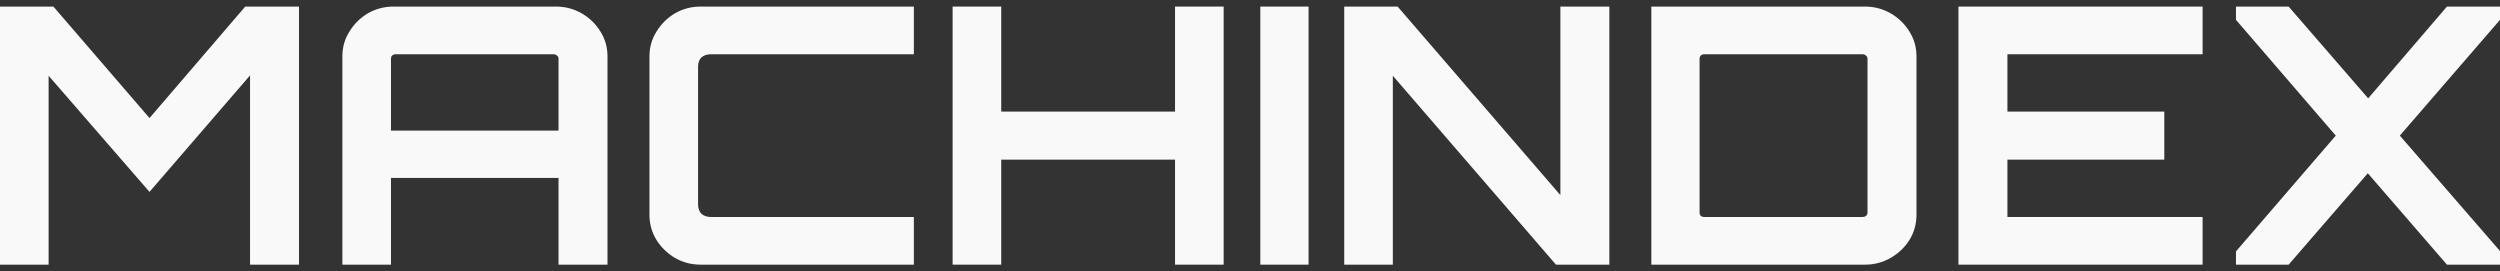 <?xml version="1.0" encoding="UTF-8"?> <svg xmlns="http://www.w3.org/2000/svg" width="212" height="23" viewBox="0 0 212 23" fill="none"><rect x="0" y="0" width="212" height="23" fill="#333333" stroke="none"/> <path d="M0 22.443V0.557H4.528L12.678 10.011L20.797 0.557H25.356V22.443H21.203V6.393L12.678 16.272L4.122 6.424V22.443H0Z" fill="#FAF9F9"></path> <path d="M29.033 22.443V4.782C29.033 4.012 29.23 3.313 29.626 2.685C30.021 2.036 30.542 1.52 31.187 1.135C31.854 0.75 32.582 0.557 33.373 0.557H47.144C47.935 0.557 48.664 0.75 49.33 1.135C49.996 1.52 50.527 2.036 50.923 2.685C51.318 3.313 51.516 4.012 51.516 4.782V22.443H47.363V15.087H33.155V22.443H29.033ZM33.155 11.074H47.363V4.965C47.363 4.863 47.321 4.782 47.238 4.721C47.155 4.64 47.061 4.6 46.957 4.6H33.529C33.425 4.6 33.332 4.64 33.248 4.721C33.186 4.782 33.155 4.863 33.155 4.965V11.074Z" fill="#FAF9F9"></path> <path d="M59.414 22.443C58.623 22.443 57.895 22.25 57.229 21.865C56.583 21.48 56.063 20.974 55.667 20.346C55.272 19.697 55.074 18.988 55.074 18.218V4.782C55.074 4.012 55.272 3.313 55.667 2.685C56.063 2.036 56.583 1.52 57.229 1.135C57.895 0.75 58.623 0.557 59.414 0.557H77.495V4.6H60.289C59.956 4.6 59.685 4.691 59.477 4.873C59.289 5.056 59.196 5.319 59.196 5.664V17.336C59.196 17.66 59.289 17.924 59.477 18.127C59.685 18.309 59.956 18.4 60.289 18.4H77.495V22.443H59.414Z" fill="#FAF9F9"></path> <path d="M80.782 22.443V0.557H84.904V9.463H99.643V0.557H103.765V22.443H99.643V13.537H84.904V22.443H80.782Z" fill="#FAF9F9"></path> <path d="M106.875 22.443V0.557H110.965V22.443H106.875Z" fill="#FAF9F9"></path> <path d="M113.99 22.443V0.557H118.518L132.32 16.546V0.557H136.473V22.443H131.946L118.112 6.424V22.443H113.99Z" fill="#FAF9F9"></path> <path d="M140.034 22.443V0.557H158.146C158.937 0.557 159.666 0.75 160.332 1.135C160.998 1.52 161.529 2.036 161.924 2.685C162.32 3.313 162.518 4.012 162.518 4.782V18.218C162.518 18.988 162.32 19.697 161.924 20.346C161.529 20.974 160.998 21.48 160.332 21.865C159.666 22.25 158.937 22.443 158.146 22.443H140.034ZM144.5 18.4H157.959C158.063 18.4 158.156 18.37 158.24 18.309C158.323 18.228 158.364 18.137 158.364 18.035V4.965C158.364 4.863 158.323 4.782 158.24 4.721C158.156 4.64 158.063 4.6 157.959 4.6H144.5C144.396 4.6 144.302 4.64 144.219 4.721C144.156 4.782 144.125 4.863 144.125 4.965V18.035C144.125 18.137 144.156 18.228 144.219 18.309C144.302 18.37 144.396 18.4 144.5 18.4Z" fill="#FAF9F9"></path> <path d="M166.077 22.443V0.557H186.78V4.6H170.23V9.463H183.533V13.537H170.23V18.4H186.78V22.443H166.077Z" fill="#FAF9F9"></path> <path d="M189.61 22.443V21.318L198.073 11.5L189.61 1.682V0.557H194.076L200.821 8.339L207.503 0.557H212V1.682L203.506 11.5L212 21.288V22.443H207.503L200.79 14.692L194.076 22.443H189.61Z" fill="#FAF9F9"></path> </svg> 